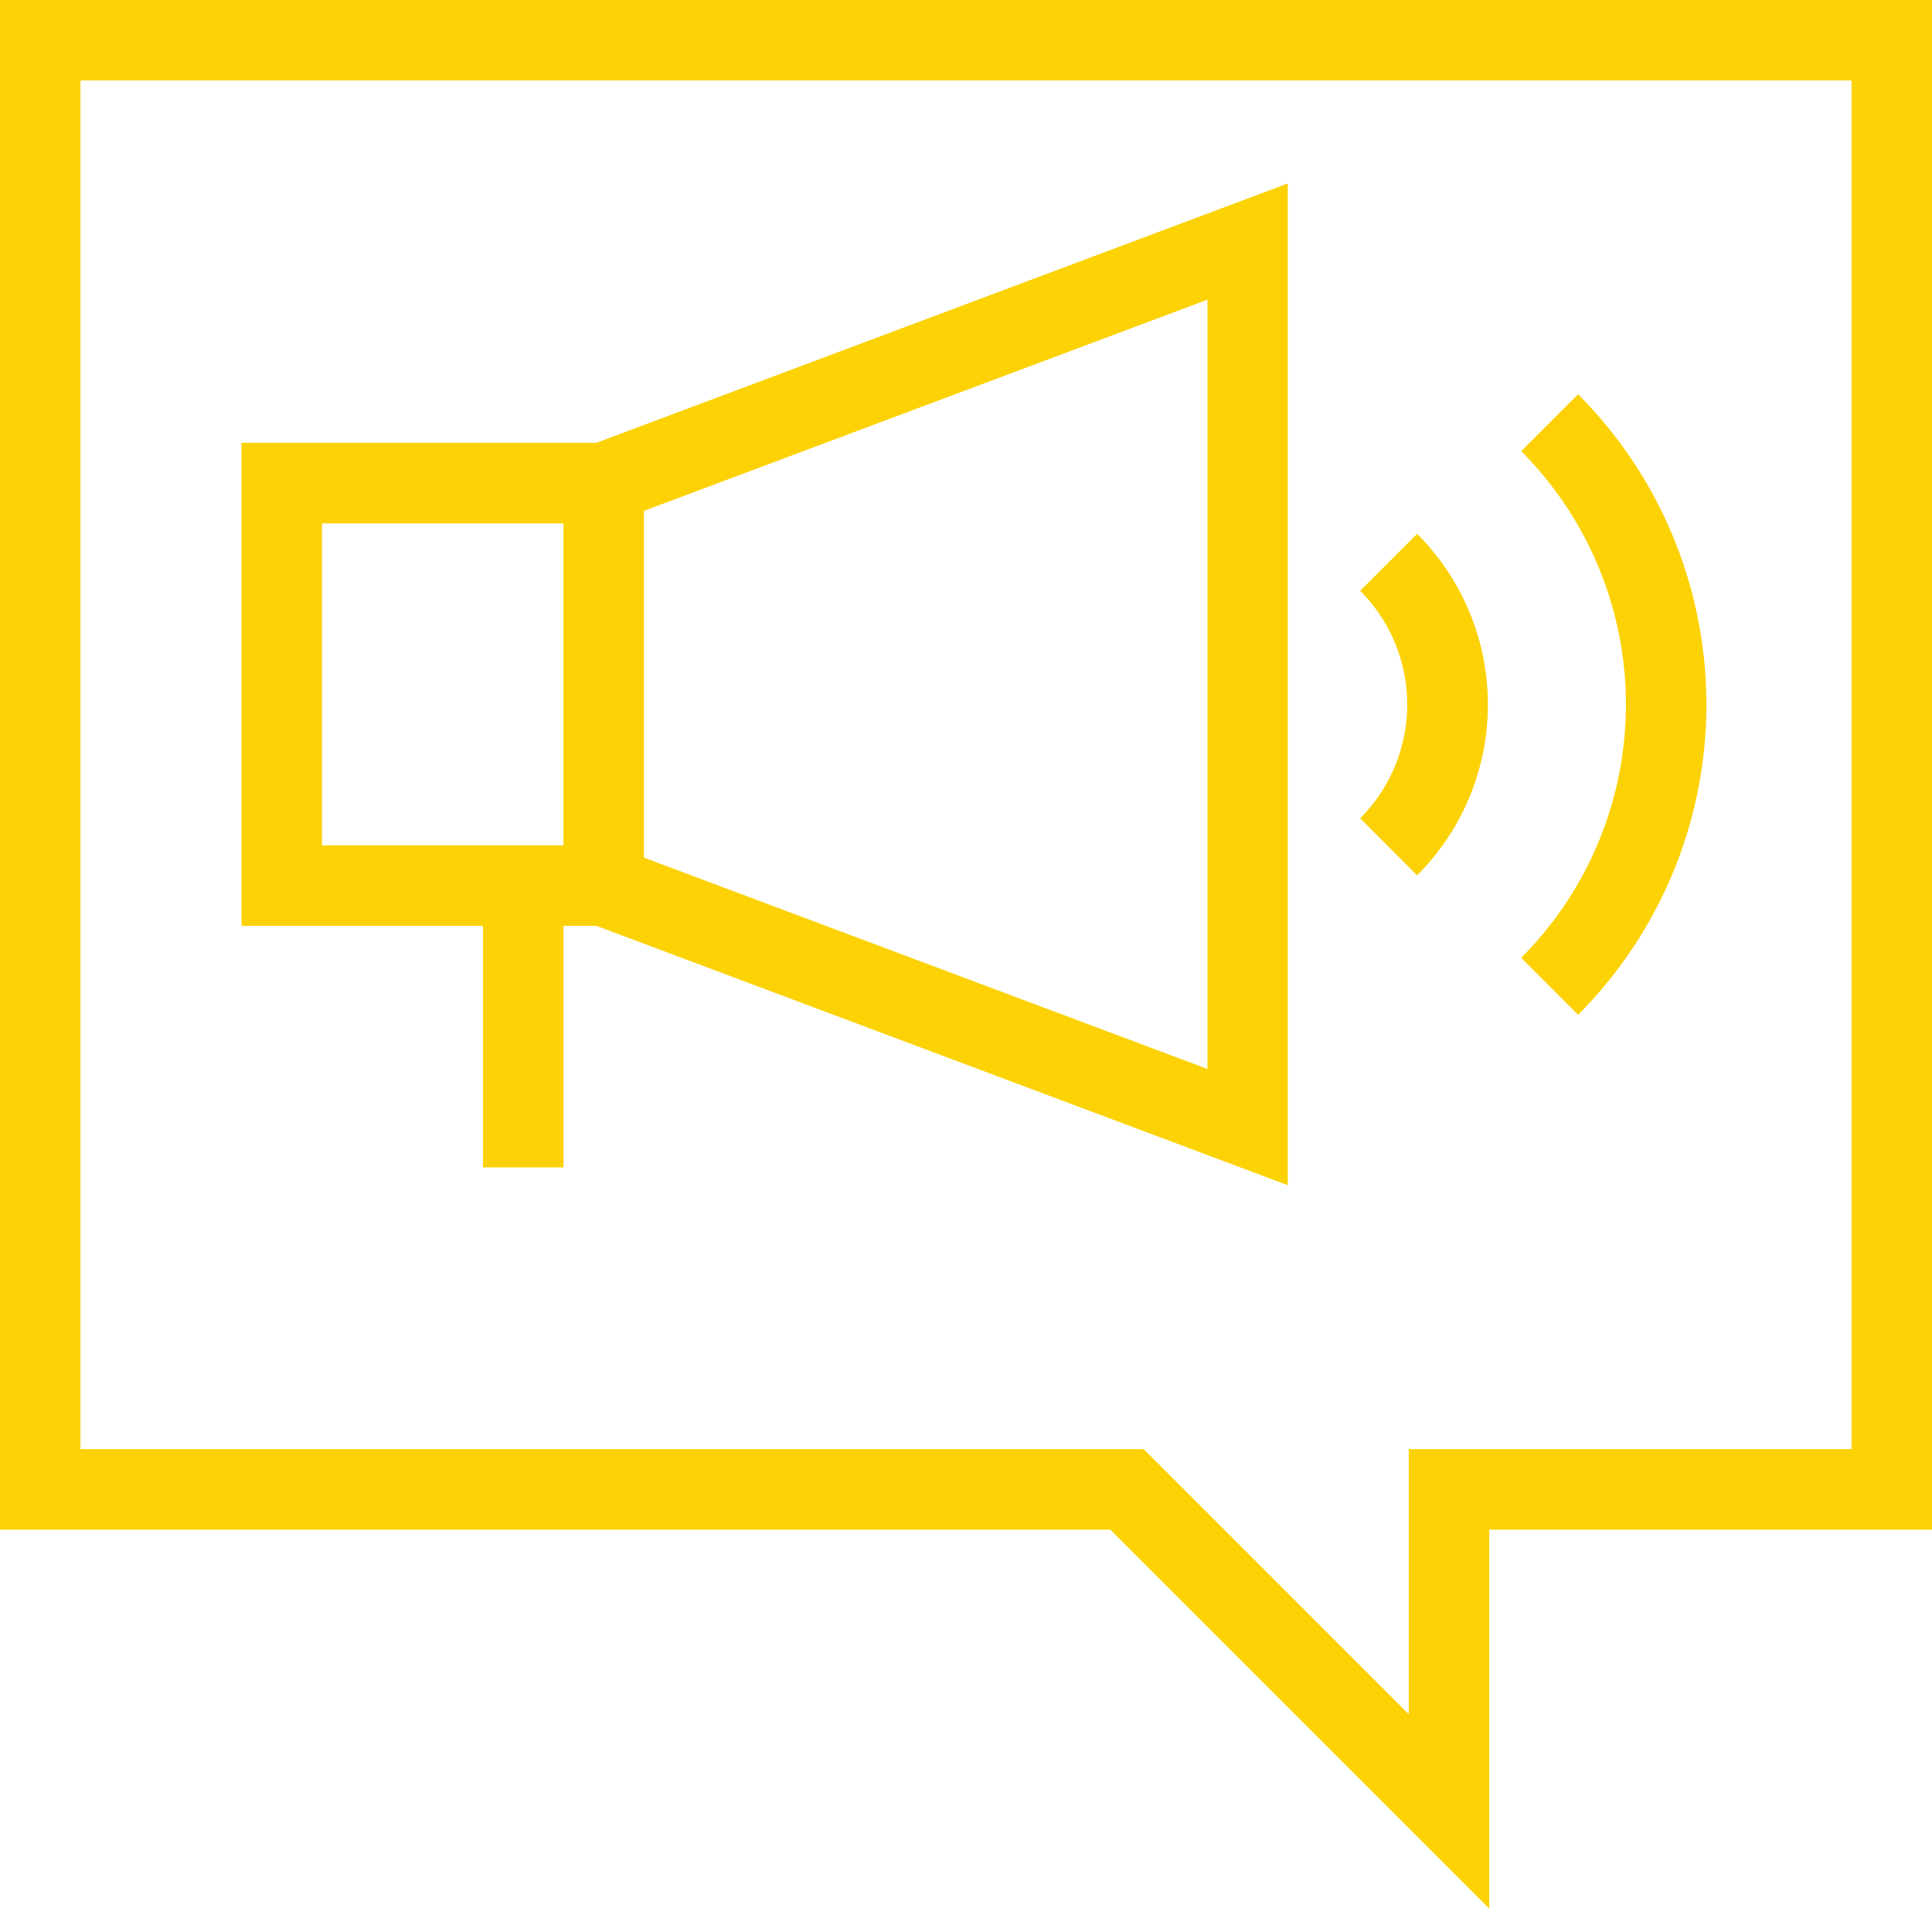 <svg xmlns="http://www.w3.org/2000/svg" width="45.007" height="44.458" viewBox="0 0 45.007 44.458">
  <path id="ic-asum1" d="M25.866,35.631H0V0H45.007V35.631H34.693v8.827ZM1.875,33.755H26.642l6.175,6.175V33.755H43.132V1.875H1.875ZM13.894,21.566h-.767v5.626H11.252V21.566H5.626V10.314h8.268L30,4.273V27.607ZM15,11.9v8.076L28.129,24.9V6.98ZM7.5,19.691h5.626v-7.5H7.5ZM35.437,22.31a8.354,8.354,0,0,0,0-11.8l1.326-1.326a10.231,10.231,0,0,1,0,14.453Zm-3.751-3.249a3.753,3.753,0,0,0,0-5.3l1.326-1.326a5.621,5.621,0,0,1,0,7.955Z" fill="#fcd205"/>
</svg>

